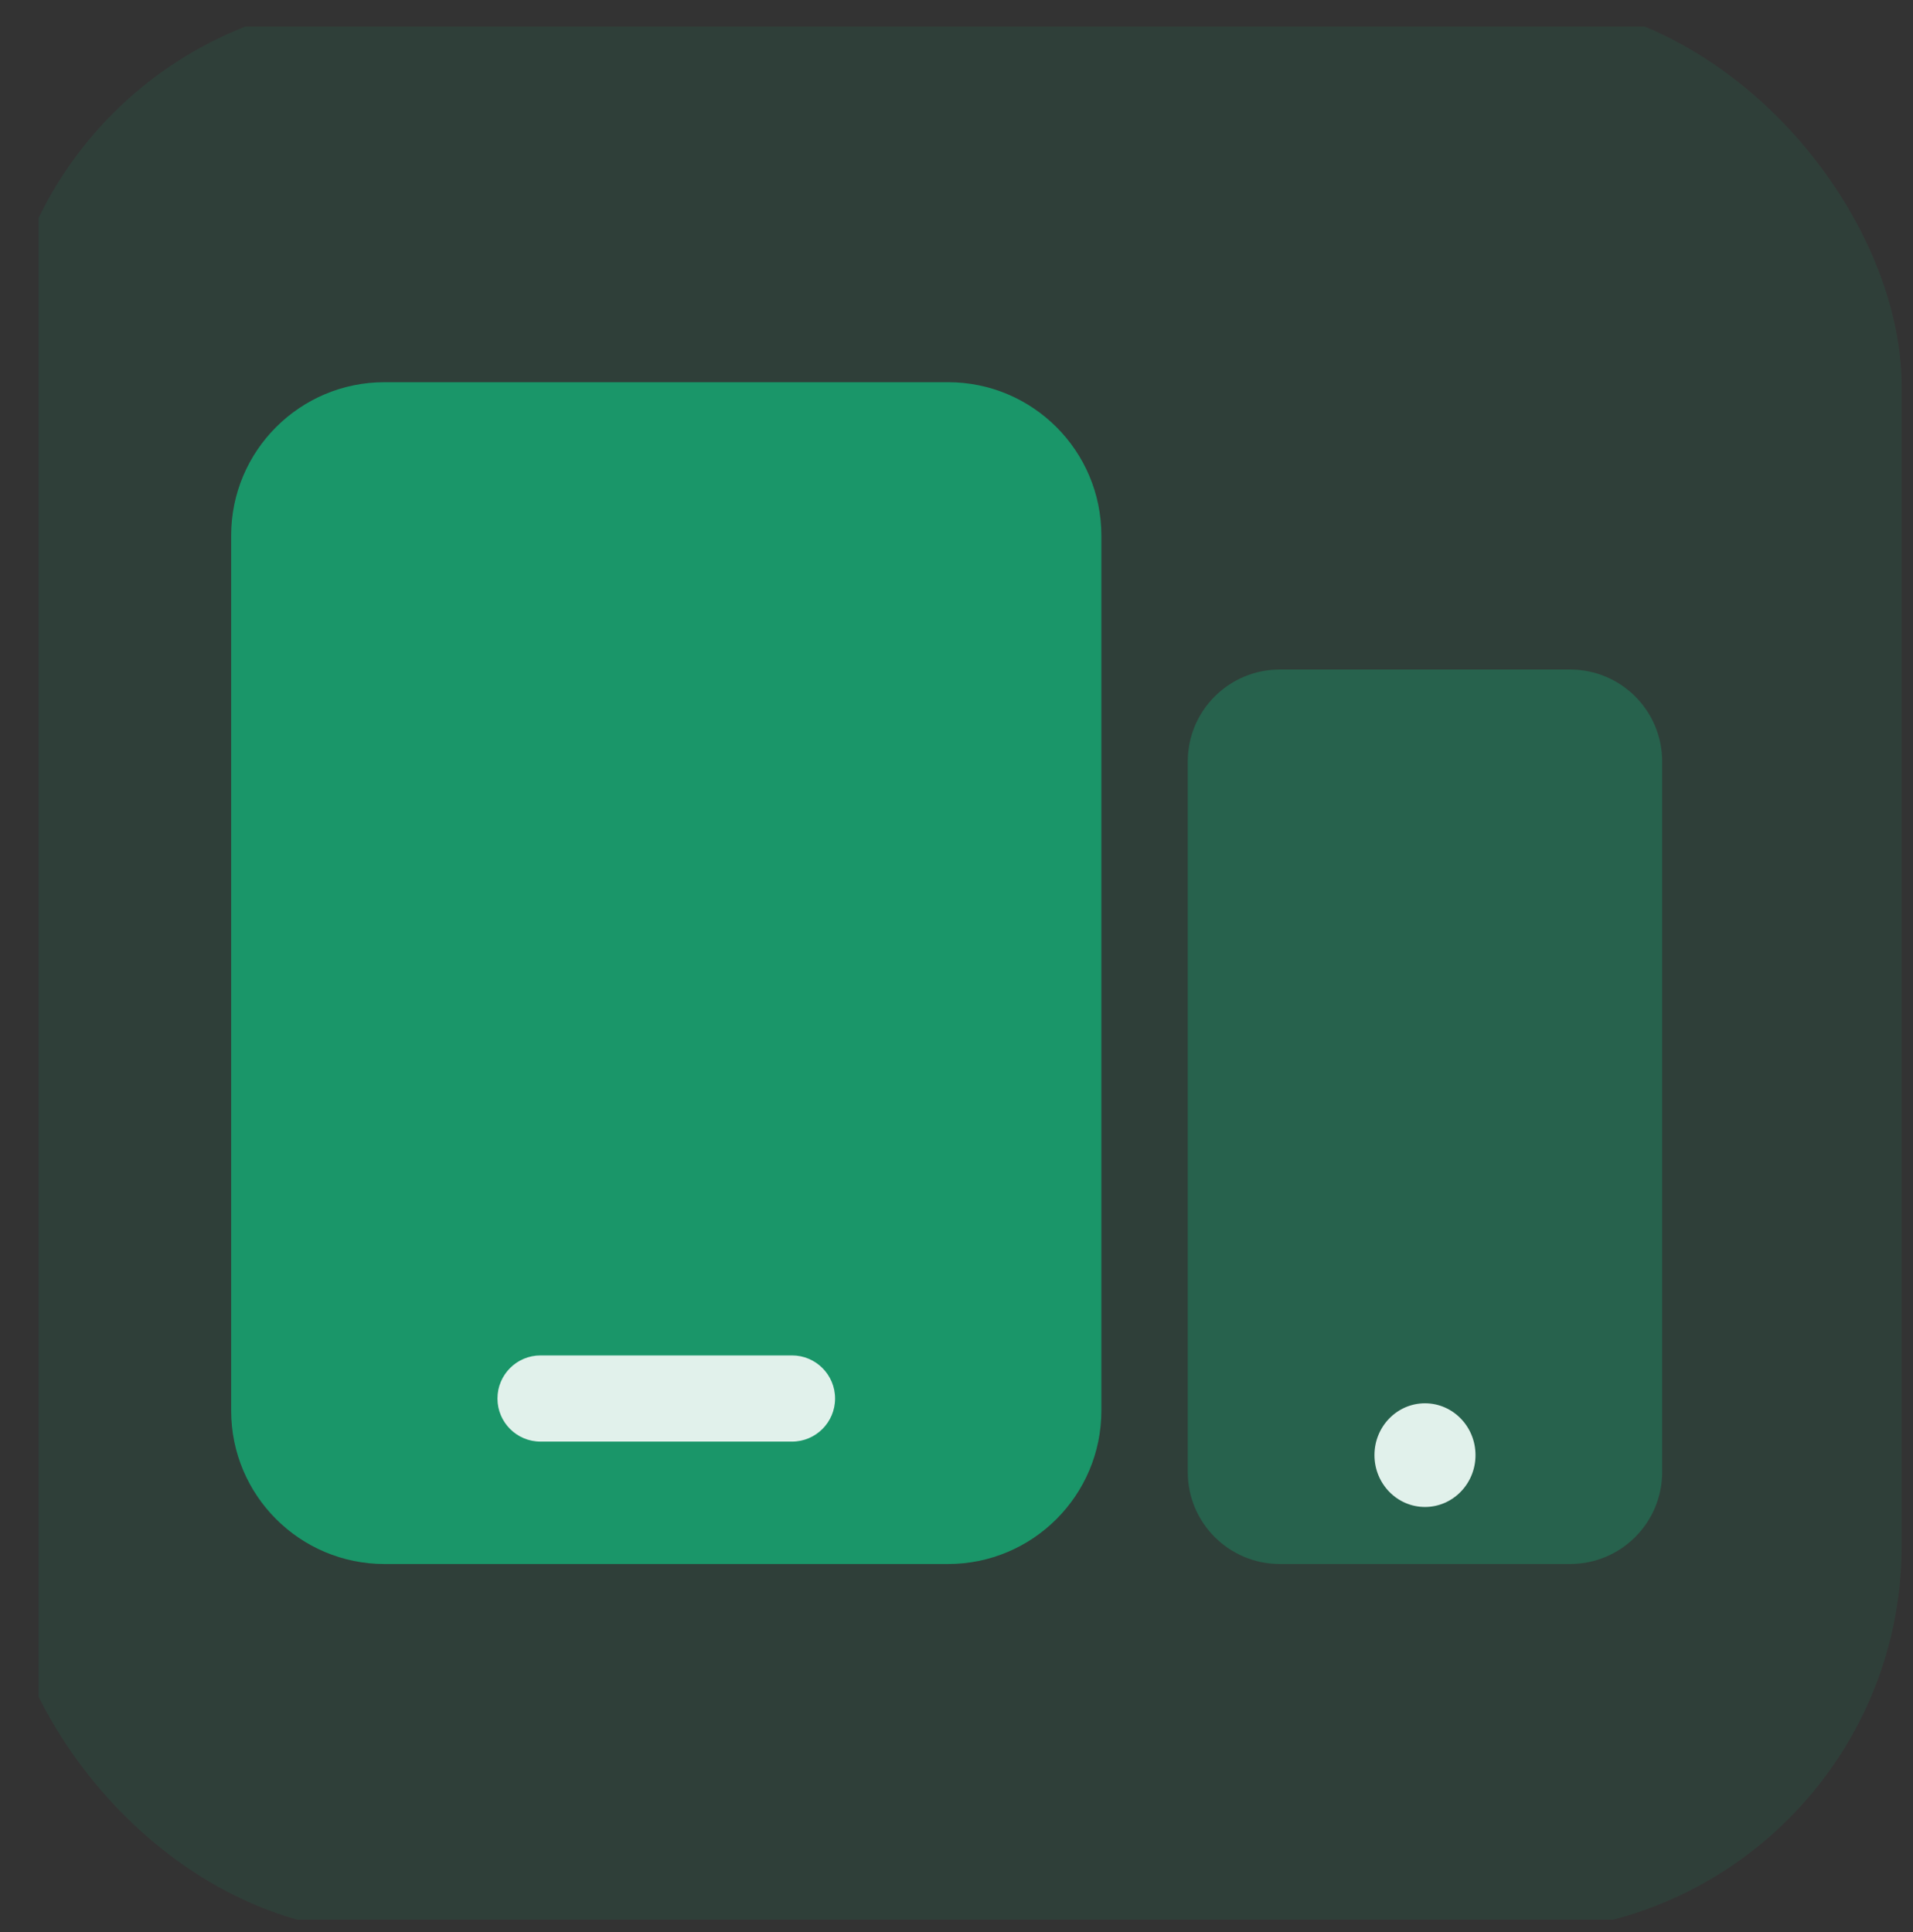 <svg width="99" height="100" viewBox="0 0 99 100" fill="none" xmlns="http://www.w3.org/2000/svg">
<rect x="0" y="0" width="99" height="100" fill="#333333" stroke="none"/>
<g clip-path="url(#clip0)">
<path d="M49.06 19.781H19.9C15.517 19.781 11.963 23.334 11.963 27.717V73.008C11.963 77.391 15.517 80.945 19.9 80.945H49.06C53.444 80.945 56.997 77.391 56.997 73.008V27.717C56.997 23.334 53.444 19.781 49.06 19.781Z" fill="#1A976A"/>
<path opacity="0.4" d="M81.257 34.651H66.23C63.6 34.651 61.468 36.782 61.468 39.412V76.182C61.468 78.812 63.6 80.944 66.23 80.944H81.257C83.887 80.944 86.019 78.812 86.019 76.182V39.412C86.019 36.782 83.887 34.651 81.257 34.651Z" fill="#1A976A"/>
<path d="M73.744 77.993C75.188 77.993 76.359 76.791 76.359 75.31C76.359 73.828 75.188 72.627 73.744 72.627C72.3 72.627 71.13 73.828 71.13 75.31C71.13 76.791 72.3 77.993 73.744 77.993Z" fill="white"/>
<path d="M40.986 70.149H27.974C26.742 70.149 25.744 71.148 25.744 72.38C25.744 73.611 26.742 74.61 27.974 74.61H40.986C42.217 74.61 43.216 73.611 43.216 72.38C43.216 71.148 42.217 70.149 40.986 70.149Z" fill="white"/>
<path opacity="0.13" d="M99.982 1.372H2V99.354H99.982V1.372Z" fill="#1A976A"/>
</g>
<defs>
<clipPath id="clip0">
<rect width="98.413" height="100" rx="20" fill="white"/>
</clipPath>
</defs>
</svg>

